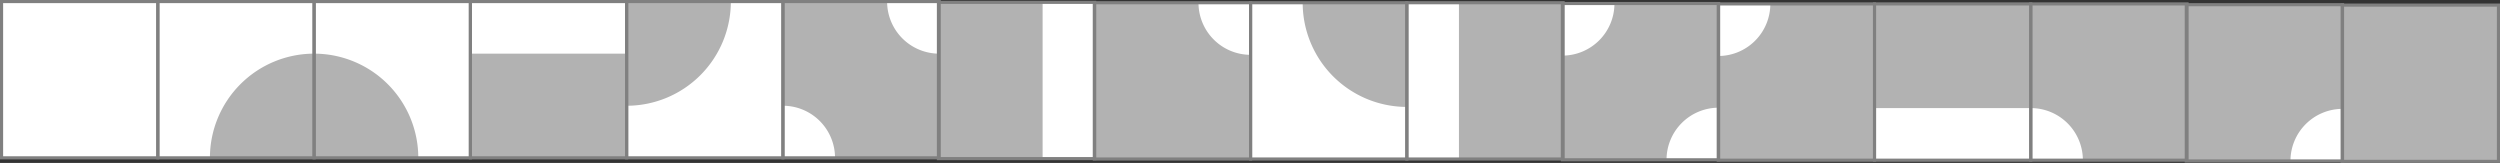 <?xml version="1.0" encoding="UTF-8" standalone="no"?>
<svg
   xmlns:dc="http://purl.org/dc/elements/1.1/"
   xmlns:cc="http://creativecommons.org/ns#"
   xmlns:rdf="http://www.w3.org/1999/02/22-rdf-syntax-ns#"
   xmlns:svg="http://www.w3.org/2000/svg"
   xmlns="http://www.w3.org/2000/svg"
   xmlns:sodipodi="http://sodipodi.sourceforge.net/DTD/sodipodi-0.dtd"
   xmlns:inkscape="http://www.inkscape.org/namespaces/inkscape"
   viewBox="-150 -150 799.875 52.125"
   id="svg7192"
   version="1.1"
   inkscape:version="1.0.1 (3bc2e813f5, 2020-09-07)"
   sodipodi:docname="mc_combinations_palette1.svg"
   width="799.875"
   height="52.125">
  <rect x="-150" y="-150" width="799.875" height="52.125" fill="#333333" stroke="none"/>
  <defs
     id="defs7406" />
  <sodipodi:namedview
     pagecolor="#ffffff"
     bordercolor="#666666"
     borderopacity="1"
     objecttolerance="10"
     gridtolerance="10"
     guidetolerance="10"
     inkscape:pageopacity="0"
     inkscape:pageshadow="2"
     inkscape:window-width="3840"
     inkscape:window-height="2066"
     id="namedview7404"
     showgrid="false"
     inkscape:zoom="2.8284271"
     inkscape:cx="95.707861"
     inkscape:cy="191.78059"
     inkscape:window-x="2869"
     inkscape:window-y="-11"
     inkscape:window-maximized="1"
     inkscape:current-layer="layer3"
     fit-margin-top="0"
     fit-margin-left="0"
     fit-margin-right="0"
     fit-margin-bottom="0"
     inkscape:document-rotation="0" />
  <g
     inkscape:groupmode="layer"
     id="layer3"
     inkscape:label="Fills"
     style="display:inline"
     transform="translate(-2.5,-2.5)">
    <rect
       style="display:inline;fill:#ffffff;fill-opacity:1;stroke-width:4.93;stop-color:#000000"
       id="rect1156-0-4-8-2-1-3-00"
       width="50"
       height="50"
       x="-146.75"
       y="-202.75"
       transform="rotate(90)" />
    <rect
       style="display:inline;fill:#ffffff;fill-opacity:1;stroke-width:4.93;stop-color:#000000"
       id="rect1156-0-4-8-2-1-3-57"
       width="50"
       height="50"
       x="-147"
       y="-53"
       transform="rotate(90)" />
    <rect
       style="display:inline;fill:#ffffff;fill-opacity:1;stroke-width:4.93;stop-color:#000000"
       id="rect1156-0-4-8-2-1-3-8"
       width="50"
       height="50"
       x="-147"
       y="-3"
       transform="rotate(90)" />
    <rect
       style="display:inline;fill:#ffffff;fill-opacity:1;stroke-width:4.93;stop-color:#000000"
       id="rect1156-0-4-8-2-1-3-59"
       width="50"
       height="50"
       x="-147"
       y="47"
       transform="rotate(90)" />
    <rect
       style="display:inline;fill:#ffffff;fill-opacity:1;stroke-width:4.93;stop-color:#000000"
       id="rect1156-0-4-8-2-1-3-7"
       width="50"
       height="50"
       x="-147"
       y="-103"
       transform="rotate(90)" />
    <rect
       style="display:inline;fill:#ffffff;fill-opacity:1;stroke-width:4.93;stop-color:#000000"
       id="rect1156-0-4-8-2-1-3-3"
       width="50"
       height="50"
       x="-146.625"
       y="-352.625"
       transform="rotate(90)" />
    <rect
       style="display:inline;fill:#ffffff;fill-opacity:1;stroke-width:4.93;stop-color:#000000"
       id="rect1156-0-4-8-2-1-3-0"
       width="50"
       height="50"
       x="-146.25"
       y="-502.25"
       transform="rotate(90)" />
    <rect
       style="display:inline;fill:#ffffff;fill-opacity:1;stroke-width:4.93;stop-color:#000000"
       id="rect1156-0-4-8-2-1-3"
       width="50"
       height="50"
       x="-146.625"
       y="-302.625"
       transform="rotate(90)" />
    <path
       style="display:inline;fill:#b2b2b2;stroke-width:2.332;stop-color:#000000"
       id="path989"
       sodipodi:type="arc"
       sodipodi:cx="53"
       sodipodi:cy="-147"
       sodipodi:rx="33.333302"
       sodipodi:ry="33.333302"
       sodipodi:start="0"
       sodipodi:end="1.5707963"
       sodipodi:arc-type="slice"
       d="M 86.333,-147 A 33.333,33.333 0 0 1 53,-113.667 V -147 Z" />
    <path
       style="display:inline;fill:#b2b2b2;stroke-width:2.332;stop-color:#000000"
       id="path989-9"
       sodipodi:type="arc"
       sodipodi:cx="-146.625"
       sodipodi:cy="-302.625"
       sodipodi:rx="33.333302"
       sodipodi:ry="33.333302"
       sodipodi:start="0"
       sodipodi:end="1.5707963"
       sodipodi:arc-type="slice"
       d="m -113.292,-302.625 a 33.333,33.333 0 0 1 -33.333,33.333 v -33.333 z"
       transform="rotate(90)" />
    <path
       style="display:inline;fill:#b2b2b2;stroke-width:2.332;stop-color:#000000"
       id="path989-9-8"
       sodipodi:type="arc"
       sodipodi:cx="97"
       sodipodi:cy="-47"
       sodipodi:rx="33.333302"
       sodipodi:ry="33.333302"
       sodipodi:start="0"
       sodipodi:end="1.5707963"
       sodipodi:arc-type="slice"
       d="M 130.333,-47 A 33.333,33.333 0 0 1 97,-13.667 V -47 Z"
       transform="rotate(-90)" />
    <path
       style="display:inline;fill:#b2b2b2;stroke-width:2.332;stop-color:#000000"
       id="path989-9-8-0"
       sodipodi:type="arc"
       sodipodi:cx="47"
       sodipodi:cy="97"
       sodipodi:rx="33.333302"
       sodipodi:ry="33.333302"
       sodipodi:start="0"
       sodipodi:end="1.5707963"
       sodipodi:arc-type="slice"
       d="M 80.333,97 A 33.333,33.333 0 0 1 47,130.333 V 97 Z"
       transform="scale(-1)" />
    <rect
       style="fill:#b2b2b2;stroke-width:4.025;stop-color:#000000"
       id="rect1156"
       width="33.333"
       height="50"
       x="152.75"
       y="-146.75" />
    <rect
       style="display:inline;fill:#b2b2b2;stroke-width:4.025;stop-color:#000000"
       id="rect1156-0"
       width="33.333"
       height="50"
       x="319.292"
       y="-146.625" />
    <rect
       style="display:inline;fill:#b2b2b2;stroke-width:4.025;stop-color:#000000"
       id="rect1156-0-4"
       width="33.333"
       height="50"
       x="-130.333"
       y="-53"
       transform="rotate(90)" />
    <rect
       style="display:inline;fill:#b2b2b2;stroke-width:4.025;stop-color:#000000"
       id="rect1156-0-4-8"
       width="33.333"
       height="50"
       x="-146.25"
       y="-502.25"
       transform="rotate(90)" />
    <rect
       style="display:inline;fill:#b2b2b2;stroke-width:4.93;stop-color:#000000"
       id="rect1156-0-4-8-2"
       width="50"
       height="50"
       x="-146"
       y="-602"
       transform="rotate(90)" />
    <rect
       style="display:inline;fill:#b2b2b2;stroke-width:4.93;stop-color:#000000"
       id="rect1156-0-4-8-2-0"
       width="50"
       height="50"
       x="-145.875"
       y="-651.875"
       transform="rotate(90)" />
    <rect
       style="display:inline;fill:#b2b2b2;stroke-width:4.93;stop-color:#000000"
       id="rect1156-0-4-8-2-1"
       width="50"
       height="50"
       x="-146.25"
       y="-552.25"
       transform="rotate(90)" />
    <rect
       style="display:inline;fill:#b2b2b2;stroke-width:4.93;stop-color:#000000"
       id="rect1156-0-4-8-2-9"
       width="50"
       height="50"
       x="-146.375"
       y="-402.375"
       transform="rotate(90)" />
    <rect
       style="display:inline;fill:#b2b2b2;stroke-width:4.93;stop-color:#000000"
       id="rect1156-0-4-8-2-4"
       width="50"
       height="50"
       x="-146.25"
       y="-452.25"
       transform="rotate(90)" />
    <rect
       style="display:inline;fill:#b2b2b2;stroke-width:4.93;stop-color:#000000"
       id="rect1156-0-4-8-2-90"
       width="50"
       height="50"
       x="-146.625"
       y="-252.625"
       transform="rotate(90)" />
    <rect
       style="display:inline;fill:#b2b2b2;stroke-width:4.93;stop-color:#000000"
       id="rect1156-0-4-8-2-95"
       width="50"
       height="50"
       x="-147"
       y="-153"
       transform="rotate(90)" />
    <path
       style="display:inline;fill:#ffffff;fill-opacity:1;stroke-width:1.166;stop-color:#000000"
       id="path989-0"
       sodipodi:type="arc"
       sodipodi:cx="352.375"
       sodipodi:cy="-146.375"
       sodipodi:rx="16.666651"
       sodipodi:ry="16.666651"
       sodipodi:start="0"
       sodipodi:end="1.5707963"
       sodipodi:arc-type="slice"
       d="M 369.042,-146.375 A 16.667,16.667 0 0 1 352.375,-129.708 V -146.375 Z" />
    <path
       style="display:inline;fill:#ffffff;fill-opacity:1;stroke-width:1.166;stop-color:#000000"
       id="path989-0-0"
       sodipodi:type="arc"
       sodipodi:cx="-146.625"
       sodipodi:cy="-252.625"
       sodipodi:rx="16.666651"
       sodipodi:ry="16.666651"
       sodipodi:start="0"
       sodipodi:end="1.5707963"
       sodipodi:arc-type="slice"
       d="m -129.958,-252.625 a 16.667,16.667 0 0 1 -16.667,16.667 V -252.625 Z"
       transform="rotate(90)" />
    <path
       style="display:inline;fill:#ffffff;fill-opacity:1;stroke-width:1.166;stop-color:#000000"
       id="path989-0-0-7"
       sodipodi:type="arc"
       sodipodi:cx="-402.375"
       sodipodi:cy="96.375"
       sodipodi:rx="16.666651"
       sodipodi:ry="16.666651"
       sodipodi:start="0"
       sodipodi:end="1.5707963"
       sodipodi:arc-type="slice"
       d="M -385.708,96.375 A 16.667,16.667 0 0 1 -402.375,113.042 V 96.375 Z"
       transform="scale(-1)" />
    <path
       style="display:inline;fill:#ffffff;fill-opacity:1;stroke-width:1.166;stop-color:#000000"
       id="path989-0-0-7-2"
       sodipodi:type="arc"
       sodipodi:cx="96.249992"
       sodipodi:cy="502.25"
       sodipodi:rx="16.666651"
       sodipodi:ry="16.666651"
       sodipodi:start="0"
       sodipodi:end="1.5707963"
       sodipodi:arc-type="slice"
       d="M 112.917,502.25 A 16.667,16.667 0 0 1 96.25,518.917 V 502.25 Z"
       transform="rotate(-90)" />
    <path
       style="display:inline;fill:#ffffff;fill-opacity:1;stroke-width:1.166;stop-color:#000000"
       id="path989-0-0-7-2-6"
       sodipodi:type="arc"
       sodipodi:cx="97"
       sodipodi:cy="103"
       sodipodi:rx="16.666651"
       sodipodi:ry="16.666651"
       sodipodi:start="0"
       sodipodi:end="1.5707963"
       sodipodi:arc-type="slice"
       d="M 113.667,103 A 16.667,16.667 0 0 1 97,119.667 V 103 Z"
       transform="rotate(-90)" />
    <path
       style="display:inline;fill:#ffffff;fill-opacity:1;stroke-width:1.166;stop-color:#000000"
       id="path989-0-0-5"
       sodipodi:type="arc"
       sodipodi:cx="-147"
       sodipodi:cy="-153"
       sodipodi:rx="16.666651"
       sodipodi:ry="16.666651"
       sodipodi:start="0"
       sodipodi:end="1.5707963"
       sodipodi:arc-type="slice"
       d="M -130.333,-153 A 16.667,16.667 0 0 1 -147,-136.333 V -153 Z"
       transform="rotate(90)" />
    <path
       style="display:inline;fill:#ffffff;fill-opacity:1;stroke-width:1.166;stop-color:#000000"
       id="path989-0-0-7-20"
       sodipodi:type="arc"
       sodipodi:cx="-602"
       sodipodi:cy="96"
       sodipodi:rx="16.666651"
       sodipodi:ry="16.666651"
       sodipodi:start="0"
       sodipodi:end="1.5707963"
       sodipodi:arc-type="slice"
       d="M -585.333,96 A 16.667,16.667 0 0 1 -602,112.667 V 96 Z"
       transform="scale(-1)" />
    <path
       style="display:inline;fill:#ffffff;fill-opacity:1;stroke-width:1.166;stop-color:#000000"
       id="path989-0-04"
       sodipodi:type="arc"
       sodipodi:cx="402.25"
       sodipodi:cy="-146.25"
       sodipodi:rx="16.666651"
       sodipodi:ry="16.666651"
       sodipodi:start="0"
       sodipodi:end="1.5707963"
       sodipodi:arc-type="slice"
       d="M 418.917,-146.25 A 16.667,16.667 0 0 1 402.25,-129.583 V -146.25 Z" />
    <rect
       style="display:inline;fill:#ffffff;fill-opacity:1;stroke-width:4.93;stop-color:#000000"
       id="rect1156-0-4-8-2-1-3-5"
       width="50"
       height="50"
       x="-147"
       y="97"
       transform="rotate(90)" />
  </g>
  <g
     inkscape:groupmode="layer"
     id="layer1"
     inkscape:label="Squares"
     style="display:inline"
     transform="translate(-2.5,-2.5)">
    <rect
       height="50"
       style="display:inline;fill:none;stroke:#808080"
       width="50"
       y="-147"
       x="53"
       id="rect7208-3" />
    <rect
       height="50"
       style="display:inline;fill:none;stroke:#808080"
       width="50"
       y="-147"
       x="-147"
       id="rect7208" />
    <rect
       height="50"
       style="display:inline;fill:none;stroke:#808080"
       width="50"
       y="-146.625"
       x="252.625"
       id="rect7208-3-3" />
    <rect
       height="50"
       style="display:inline;fill:none;stroke:#808080"
       width="50"
       y="-146.25"
       x="452.25"
       id="rect7208-3-1" />
    <rect
       height="50"
       style="display:inline;fill:none;stroke:#808080"
       width="50"
       y="-147"
       x="103"
       id="rect7256-2" />
    <rect
       height="50"
       style="display:inline;fill:none;stroke:#808080"
       width="50"
       y="-147"
       x="-97"
       id="rect7256" />
    <rect
       height="50"
       style="display:inline;fill:none;stroke:#808080"
       width="50"
       y="-146.625"
       x="302.625"
       id="rect7256-2-99" />
    <rect
       height="50"
       style="display:inline;fill:none;stroke:#808080"
       width="50"
       y="-146.25"
       x="502.25"
       id="rect7256-2-3" />
    <rect
       height="50"
       style="display:inline;fill:none;stroke:#808080"
       width="50"
       y="-147"
       x="-47"
       id="rect7256-6" />
    <rect
       height="50"
       style="display:inline;fill:none;stroke:#808080"
       width="50"
       y="-146.75"
       x="152.75"
       id="rect7256-2-9" />
    <rect
       height="50"
       style="display:inline;fill:none;stroke:#808080"
       width="50"
       y="-146.375"
       x="352.375"
       id="rect7256-2-9-9" />
    <rect
       height="50"
       style="display:inline;fill:none;stroke:#808080"
       width="50"
       y="-146"
       x="552"
       id="rect7256-2-9-5" />
    <rect
       height="50"
       style="display:inline;fill:none;stroke:#808080"
       width="50"
       y="-147"
       x="3"
       id="rect7256-6-9" />
    <rect
       height="50"
       style="display:inline;fill:none;stroke:#808080"
       width="50"
       y="-146.625"
       x="202.625"
       id="rect7256-2-9-0" />
    <rect
       height="50"
       style="display:inline;fill:none;stroke:#808080"
       width="50"
       y="-146.25"
       x="402.25"
       id="rect7256-2-9-0-9" />
    <rect
       height="50"
       style="display:inline;fill:none;stroke:#808080"
       width="50"
       y="-145.875"
       x="601.875"
       id="rect7256-2-9-0-6" />
  </g>
</svg>
